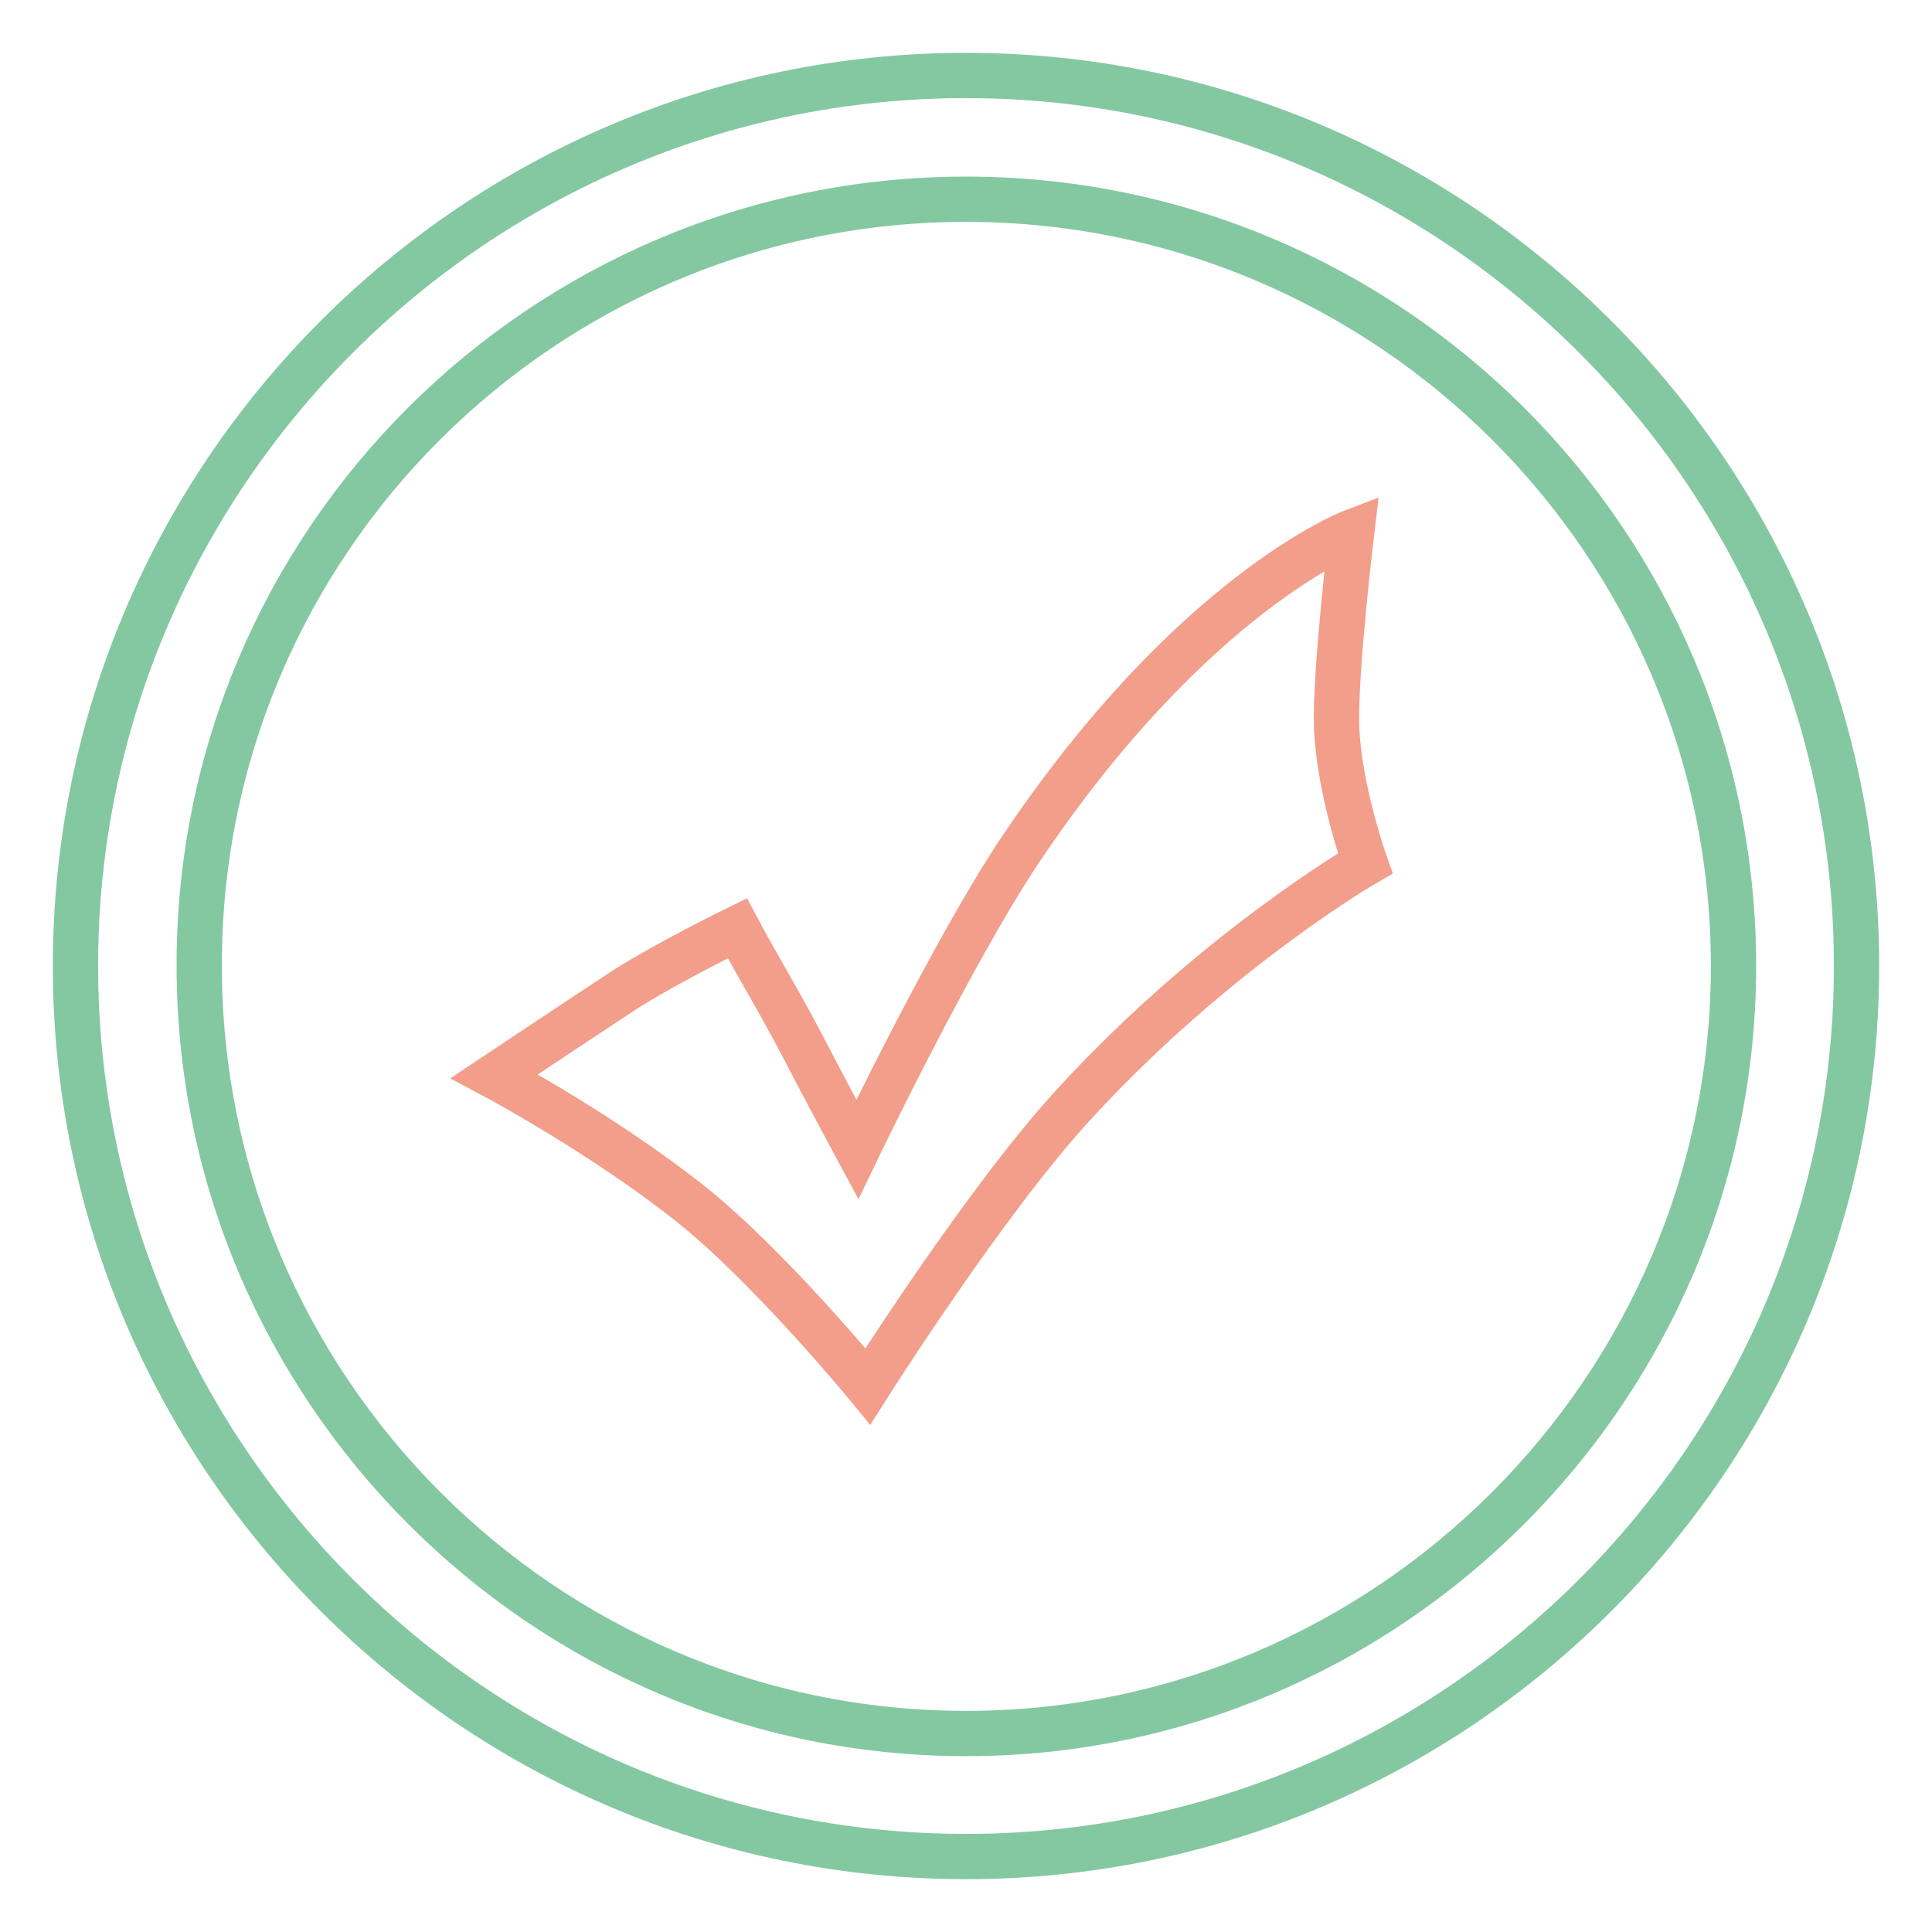 <?xml version="1.0" encoding="utf-8"?>
<!-- Svg Vector Icons : http://www.onlinewebfonts.com/icon -->
<!DOCTYPE svg PUBLIC "-//W3C//DTD SVG 1.1//EN" "http://www.w3.org/Graphics/SVG/1.1/DTD/svg11.dtd">
<svg version="1.1" xmlns="http://www.w3.org/2000/svg" xmlns:xlink="http://www.w3.org/1999/xlink" x="0px" y="0px" viewBox="0 0 256 256" enable-background="new 0 0 256 256" xml:space="preserve">
<g> <path stroke-width="6" fill-opacity="0" stroke="#84c8a2"  d="M128,10C63,10,10,63,10,128c0,65,53,118,118,118c65,0,118-53,118-118C246,63,193,10,128,10z M128,229.7 c-56,0-101.6-45.8-101.6-101.7C26.3,71.9,72,26.4,128,26.4c56,0,101.7,45.5,101.7,101.6C229.7,183.9,184,229.7,128,229.7z"/> <path stroke-width="6" fill-opacity="0" stroke="#f29e8a"  d="M97.7,123c2.5,4.7,5.9,10.3,8.8,15.9c2.9,5.6,7.1,13.4,7.1,13.4s12.5-26,21.4-39.4 c22.9-34.3,44.1-42.4,44.1-42.4s-2.2,18.3-2,25.7c0.3,8.4,3.8,18.2,3.8,18.2s-19.7,11.4-38.3,31.6c-11.8,12.7-27.6,37.7-27.6,37.7 s-13.3-16.2-23.9-24.5c-11.7-9.2-25.6-16.6-25.6-16.6S77.2,134.8,83,131C88.9,127.3,97.7,123,97.7,123z"/></g>
</svg>